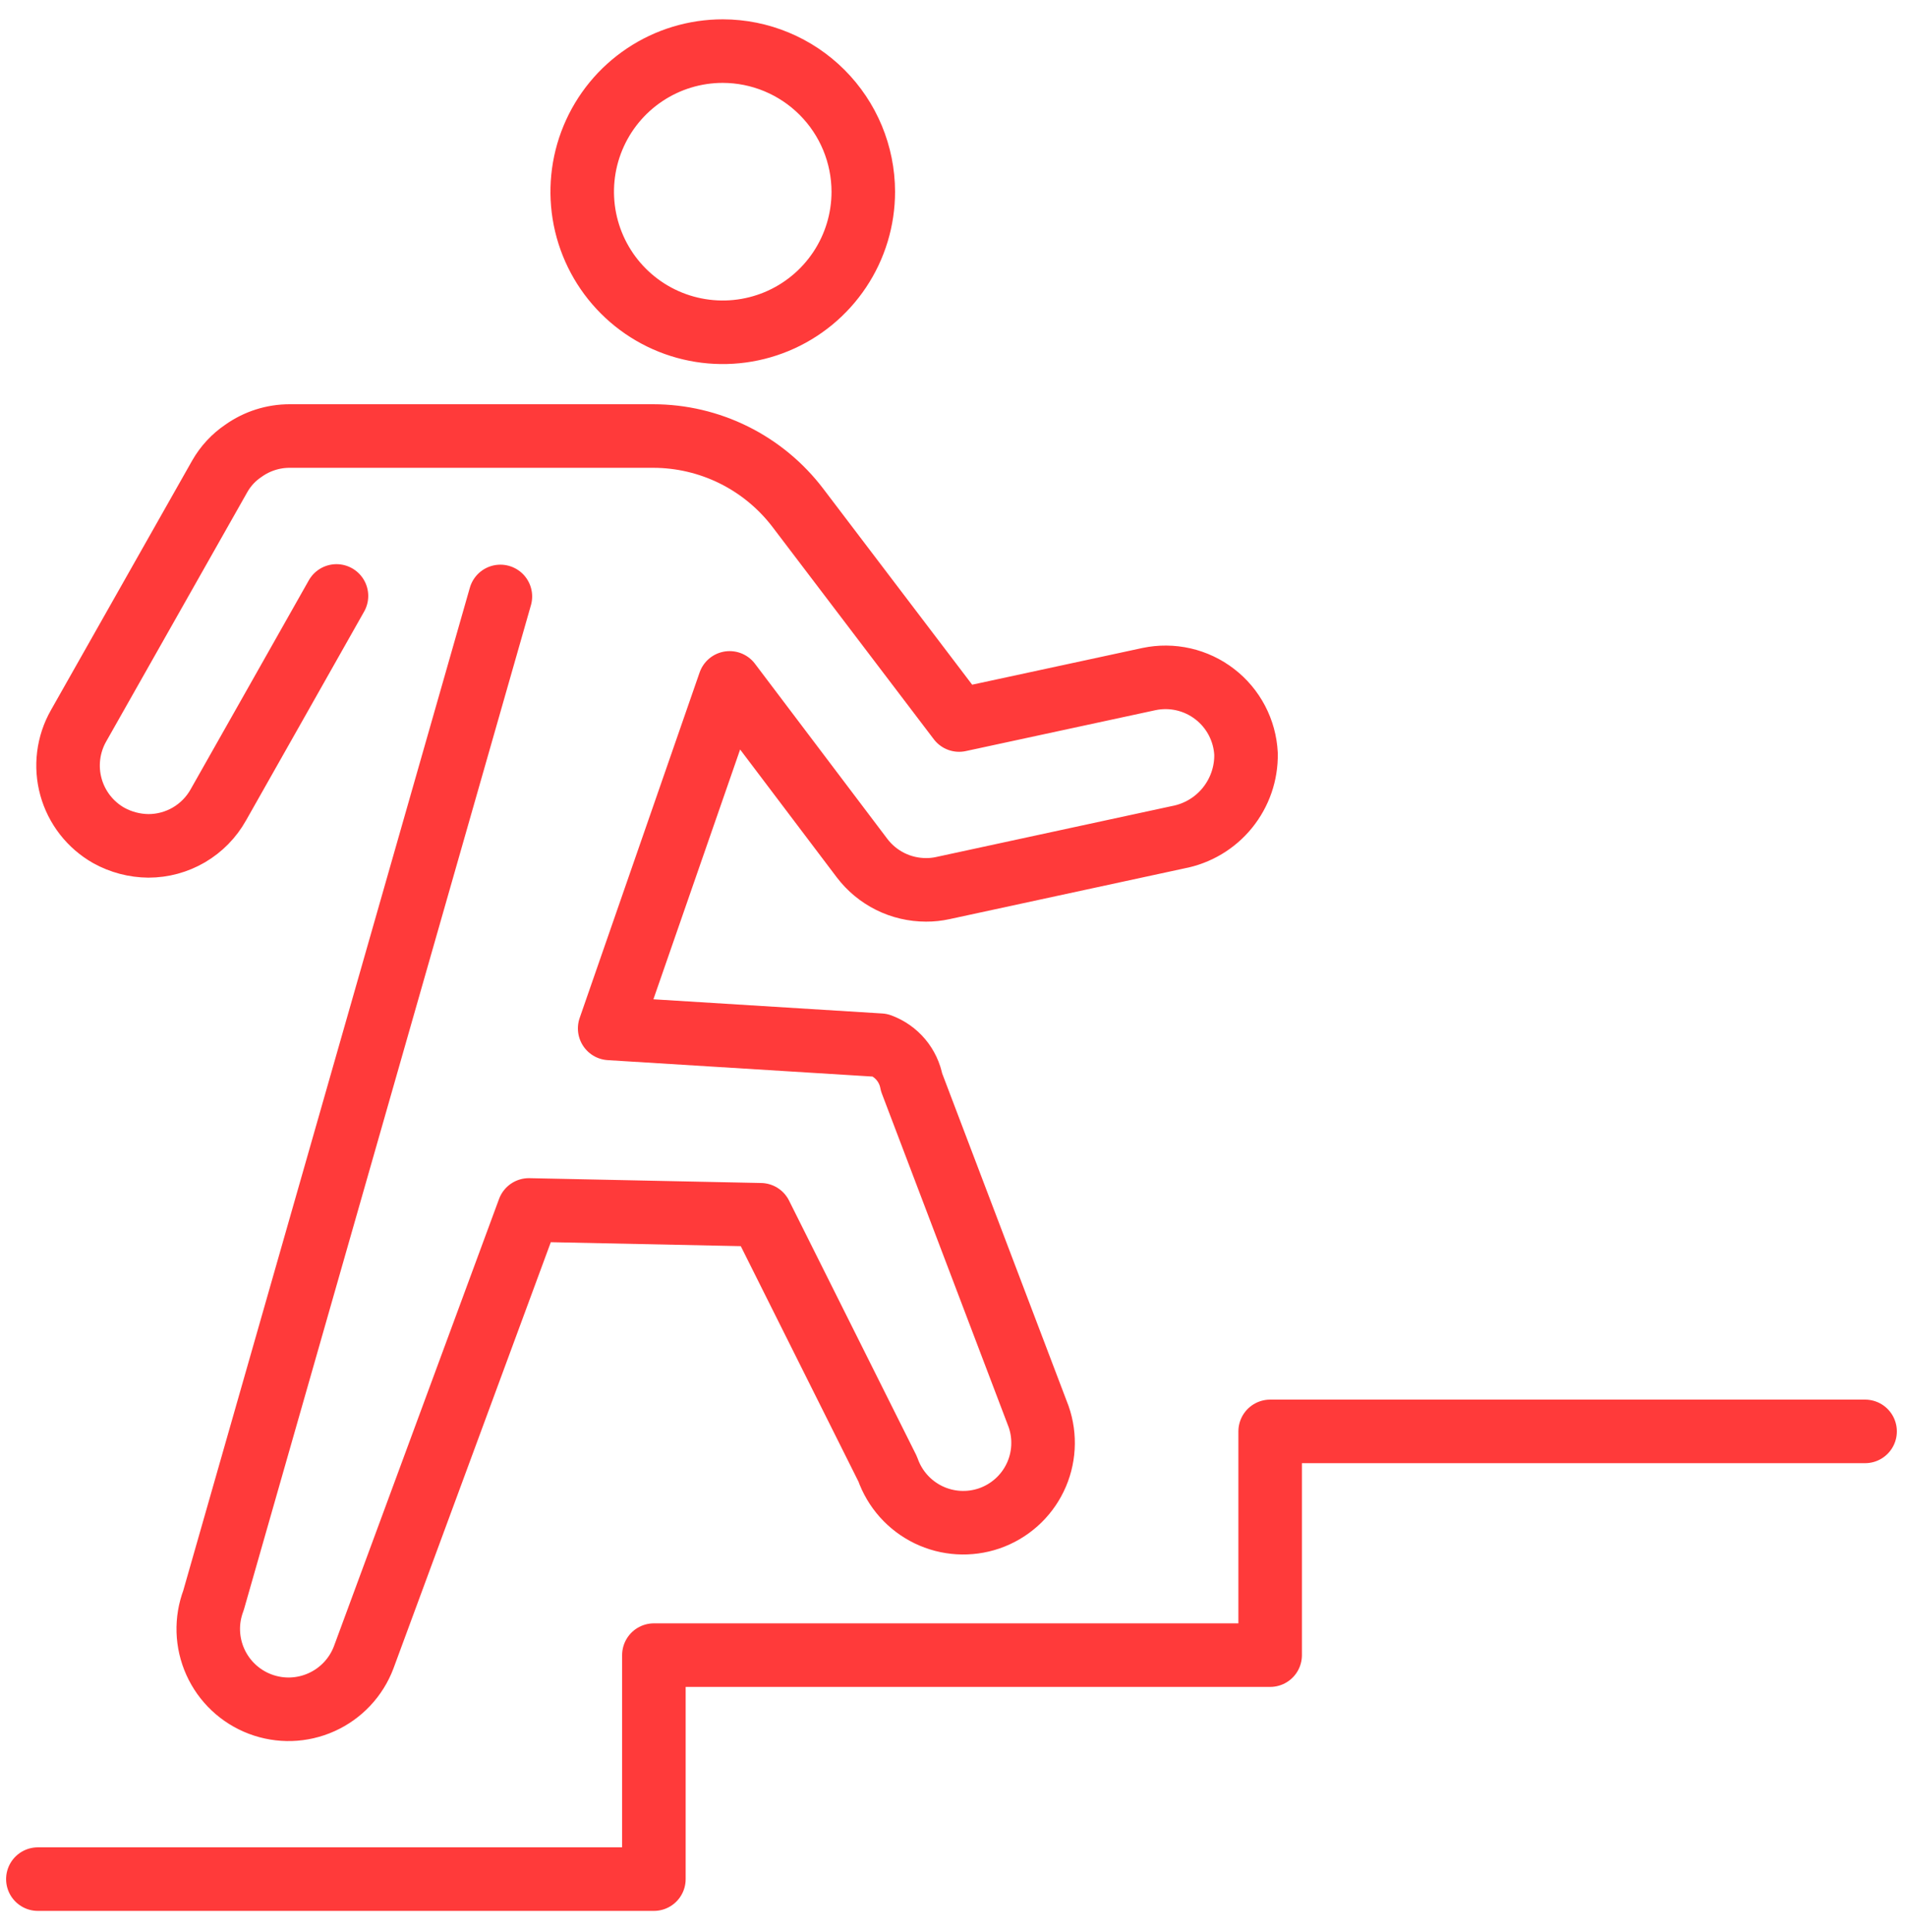 <?xml version="1.0" encoding="UTF-8"?> <svg xmlns="http://www.w3.org/2000/svg" width="75" height="76" viewBox="0 0 75 76" fill="none"> <path d="M1.49 73.91H25.73V65.1H49.98V56.3H73.39" stroke="#FF3A3A" stroke-width="2.5" stroke-linecap="round" stroke-linejoin="round"></path> <path d="M33.97 7.54C33.97 8.633 33.646 9.703 33.038 10.612C32.43 11.521 31.567 12.23 30.556 12.649C29.546 13.067 28.434 13.177 27.361 12.963C26.288 12.75 25.303 12.223 24.53 11.45C23.756 10.677 23.23 9.691 23.016 8.619C22.803 7.546 22.912 6.434 23.331 5.424C23.75 4.413 24.458 3.549 25.368 2.942C26.277 2.334 27.346 2.01 28.44 2.01C29.906 2.012 31.311 2.596 32.347 3.632C33.384 4.669 33.967 6.074 33.97 7.54Z" stroke="#FF3A3A" stroke-width="2.5" stroke-linecap="round" stroke-linejoin="round"></path> <path d="M13.24 23.44L10.69 27.95L8.59 31.66C8.316 32.148 7.917 32.555 7.434 32.838C6.95 33.121 6.4 33.27 5.84 33.27C5.294 33.265 4.758 33.124 4.28 32.86C3.919 32.655 3.601 32.381 3.346 32.054C3.091 31.726 2.902 31.352 2.792 30.952C2.681 30.551 2.651 30.133 2.702 29.721C2.753 29.309 2.885 28.911 3.09 28.55L8.65 18.73C8.879 18.329 9.197 17.987 9.58 17.73C10.111 17.352 10.748 17.149 11.4 17.15H25.7C26.804 17.15 27.893 17.406 28.882 17.897C29.87 18.388 30.732 19.101 31.4 19.98L37.74 28.32L45.21 26.71C45.658 26.615 46.122 26.619 46.569 26.721C47.015 26.823 47.434 27.02 47.797 27.3C48.161 27.579 48.459 27.934 48.672 28.34C48.884 28.745 49.007 29.192 49.03 29.65C49.044 30.424 48.783 31.177 48.294 31.778C47.806 32.378 47.12 32.786 46.36 32.93L37.1 34.93C36.883 34.978 36.662 35.001 36.44 35C35.952 35 35.47 34.888 35.033 34.671C34.596 34.454 34.215 34.139 33.92 33.75L28.71 26.86L23.99 40.45L34.64 41.11C34.954 41.226 35.233 41.421 35.448 41.677C35.664 41.933 35.809 42.241 35.87 42.57L40.87 55.72C41.006 56.11 41.063 56.523 41.039 56.935C41.015 57.347 40.91 57.751 40.73 58.122C40.55 58.494 40.298 58.826 39.989 59.1C39.68 59.374 39.32 59.585 38.93 59.72C38.142 59.991 37.279 59.94 36.529 59.576C35.78 59.212 35.205 58.566 34.93 57.78L29.93 47.78L20.81 47.59L14.31 65.19C14.013 65.974 13.417 66.607 12.652 66.951C11.888 67.296 11.019 67.322 10.235 67.025C9.451 66.728 8.818 66.132 8.474 65.368C8.129 64.603 8.103 63.734 8.4 62.95L19.69 23.46" stroke="#FF3A3A" stroke-width="2.5" stroke-linecap="round" stroke-linejoin="round"></path> </svg> 